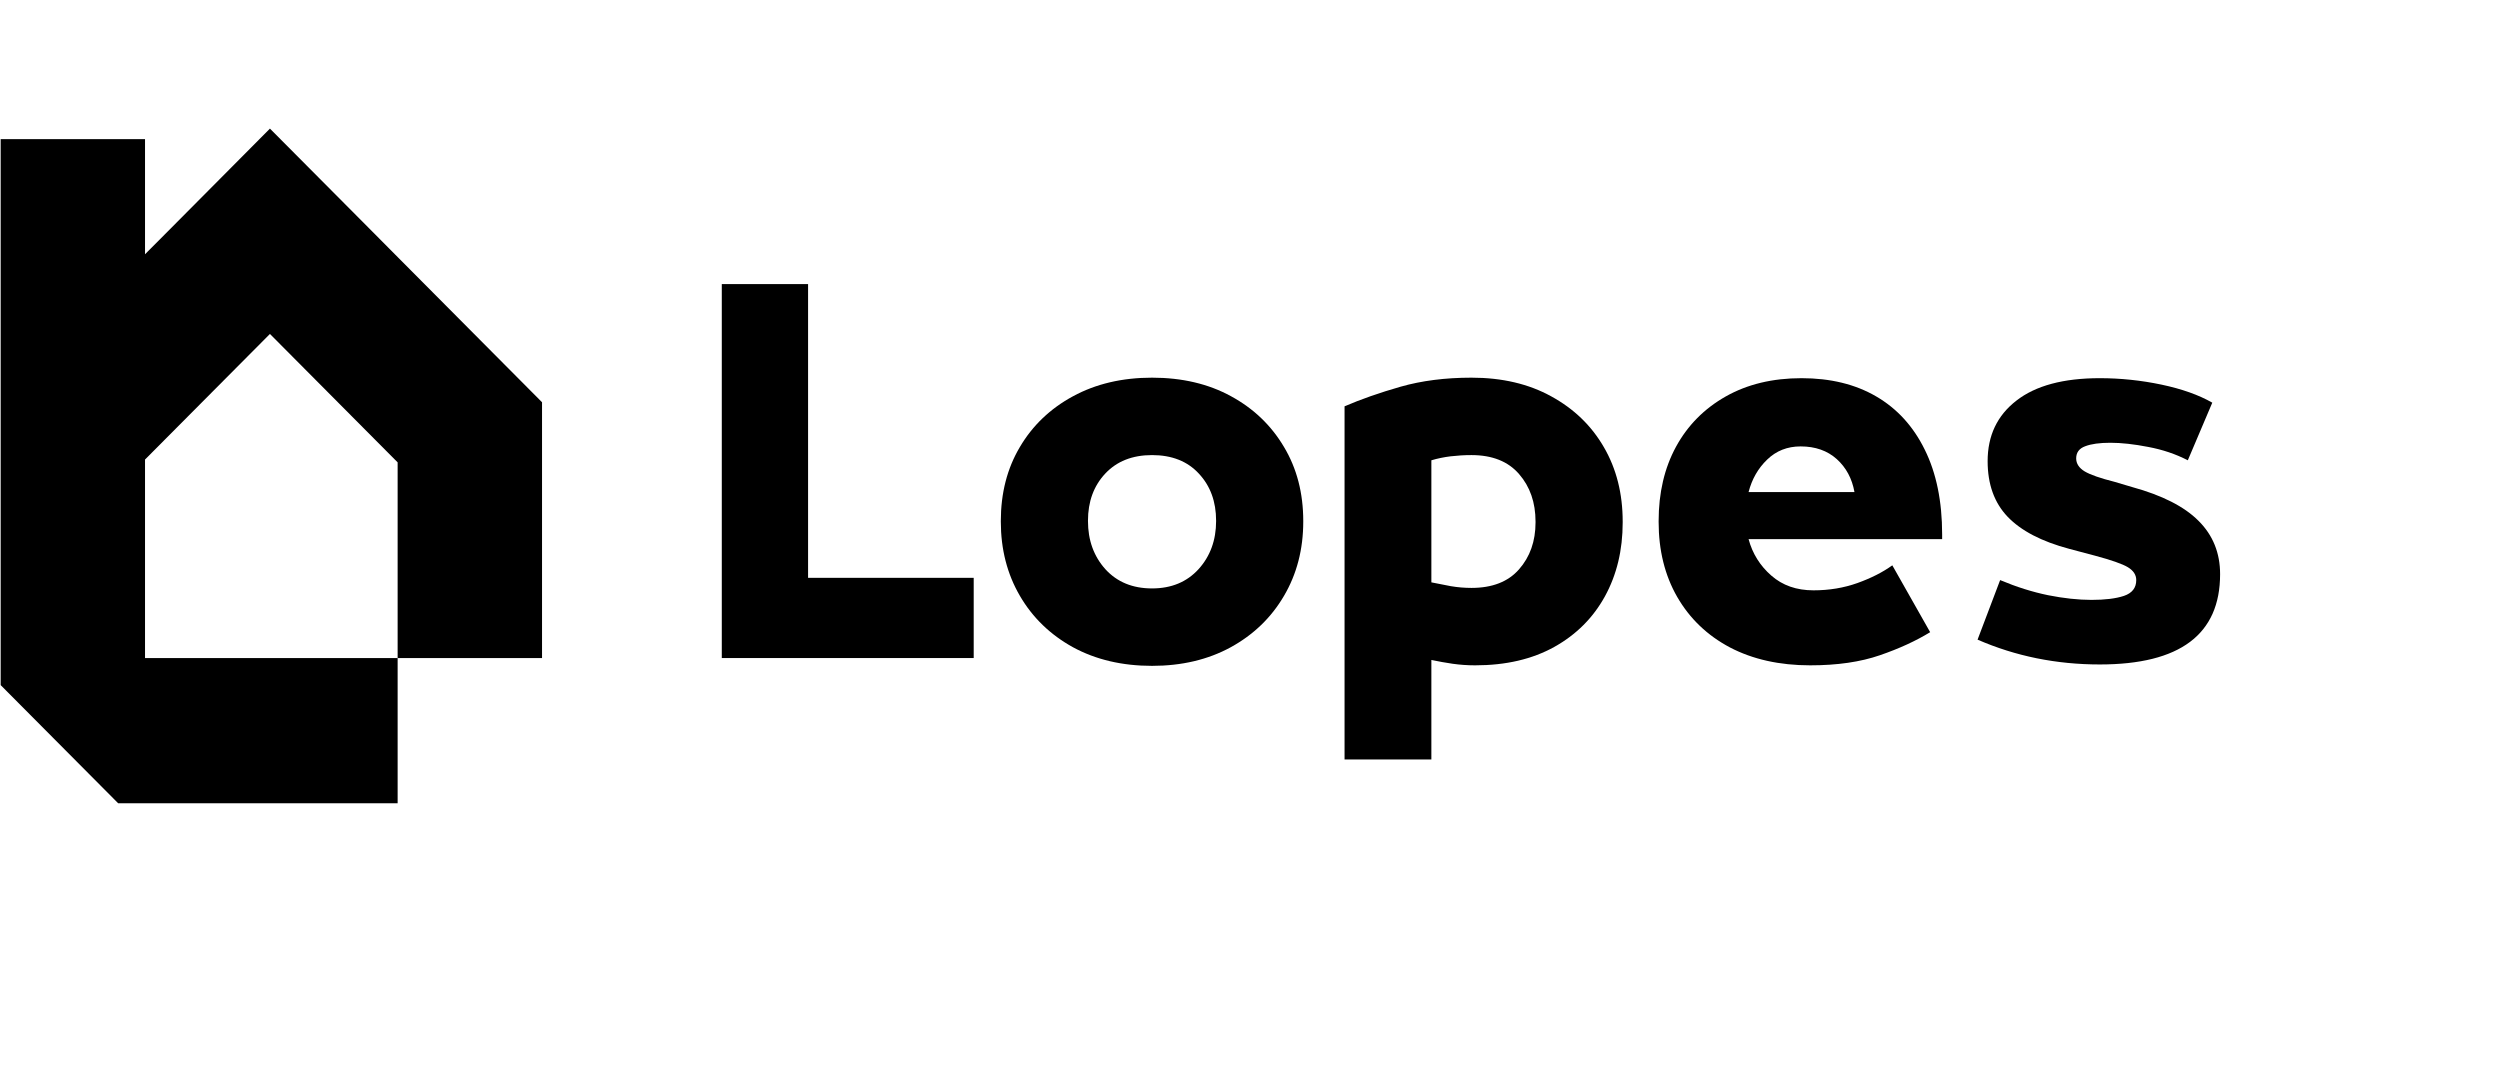 <svg xmlns="http://www.w3.org/2000/svg" xmlns:xlink="http://www.w3.org/1999/xlink" width="300" zoomAndPan="magnify" viewBox="0 0 224.88 96" height="128" preserveAspectRatio="xMidYMid meet" version="1.0"><defs><g/><clipPath id="daefba6dca"><path d="M 0 11.574 L 48.723 11.574 L 48.723 72.293 L 0 72.293 Z M 0 11.574 " clip-rule="nonzero"/></clipPath><clipPath id="269ecb3d55"><rect x="0" width="140" y="0" height="63"/></clipPath></defs><g clip-path="url(#daefba6dca)"><path fill="#000000" d="M 48.723 36.203 L 48.723 59.223 L 35.727 59.223 L 35.727 41.613 L 24.234 30.055 L 12.992 41.359 L 12.992 59.223 L 35.727 59.223 L 35.727 72.293 L 10.574 72.293 L 0 61.66 L 0 12.52 L 12.992 12.52 L 12.992 22.883 L 15.051 20.816 L 24.234 11.574 L 33.426 20.816 L 35.727 23.133 Z M 48.723 36.203 " fill-opacity="1" fill-rule="nonzero"/></g><g transform="matrix(1, 0, 0, 1, 62, 16)"><g clip-path="url(#269ecb3d55)"><g fill="#000000" fill-opacity="1"><g transform="translate(0.792, 43.224)"><g><path d="M 24.781 0 L 2.109 0 L 2.109 -33.656 L 9.875 -33.656 L 9.875 -7.219 L 24.781 -7.219 Z M 24.781 0 "/></g></g></g><g fill="#000000" fill-opacity="1"><g transform="translate(26.389, 43.224)"><g><path d="M 15.234 0.703 C 12.547 0.703 10.176 0.145 8.125 -0.969 C 6.082 -2.094 4.488 -3.633 3.344 -5.594 C 2.195 -7.562 1.625 -9.789 1.625 -12.281 L 1.625 -12.328 C 1.625 -14.848 2.195 -17.07 3.344 -19 C 4.488 -20.938 6.082 -22.457 8.125 -23.562 C 10.176 -24.676 12.547 -25.234 15.234 -25.234 C 17.941 -25.234 20.312 -24.676 22.344 -23.562 C 24.375 -22.457 25.961 -20.938 27.109 -19 C 28.266 -17.07 28.844 -14.848 28.844 -12.328 L 28.844 -12.281 C 28.844 -9.789 28.266 -7.562 27.109 -5.594 C 25.961 -3.633 24.363 -2.094 22.312 -0.969 C 20.27 0.145 17.91 0.703 15.234 0.703 Z M 15.234 -6.266 C 16.973 -6.266 18.367 -6.844 19.422 -8 C 20.473 -9.164 21 -10.609 21 -12.328 L 21 -12.359 C 21 -14.078 20.484 -15.488 19.453 -16.594 C 18.43 -17.707 17.023 -18.266 15.234 -18.266 C 13.461 -18.266 12.055 -17.707 11.016 -16.594 C 9.984 -15.488 9.469 -14.078 9.469 -12.359 L 9.469 -12.328 C 9.469 -10.609 9.988 -9.164 11.031 -8 C 12.082 -6.844 13.484 -6.266 15.234 -6.266 Z M 15.234 -6.266 "/></g></g></g><g fill="#000000" fill-opacity="1"><g transform="translate(56.841, 43.224)"><g><path d="M 9.922 9.125 L 2.109 9.125 L 2.109 -22.656 C 3.578 -23.289 5.258 -23.879 7.156 -24.422 C 9.051 -24.961 11.176 -25.234 13.531 -25.234 C 16.289 -25.234 18.688 -24.672 20.719 -23.547 C 22.758 -22.43 24.336 -20.906 25.453 -18.969 C 26.578 -17.031 27.141 -14.801 27.141 -12.281 L 27.141 -12.203 C 27.141 -9.711 26.609 -7.5 25.547 -5.562 C 24.484 -3.625 22.961 -2.102 20.984 -1 C 19.004 0.102 16.629 0.656 13.859 0.656 C 13.172 0.656 12.5 0.609 11.844 0.516 C 11.195 0.422 10.555 0.305 9.922 0.172 Z M 13.531 -6.312 C 15.406 -6.312 16.832 -6.867 17.812 -7.984 C 18.801 -9.109 19.297 -10.516 19.297 -12.203 L 19.297 -12.281 C 19.297 -14 18.801 -15.426 17.812 -16.562 C 16.832 -17.695 15.406 -18.266 13.531 -18.266 C 12.895 -18.266 12.27 -18.227 11.656 -18.156 C 11.051 -18.082 10.473 -17.961 9.922 -17.797 L 9.922 -6.812 C 10.473 -6.695 11.055 -6.582 11.672 -6.469 C 12.297 -6.363 12.914 -6.312 13.531 -6.312 Z M 13.531 -6.312 "/></g></g></g><g fill="#000000" fill-opacity="1"><g transform="translate(85.592, 43.224)"><g><path d="M 27.141 -11.125 L 27.141 -10.703 L 9.719 -10.703 C 10.07 -9.398 10.754 -8.305 11.766 -7.422 C 12.773 -6.535 14.039 -6.094 15.562 -6.094 C 16.969 -6.094 18.285 -6.312 19.516 -6.75 C 20.754 -7.195 21.801 -7.727 22.656 -8.344 L 26.062 -2.328 C 24.789 -1.547 23.281 -0.852 21.531 -0.25 C 19.789 0.352 17.703 0.656 15.266 0.656 C 12.504 0.656 10.098 0.117 8.047 -0.953 C 6.004 -2.035 4.422 -3.551 3.297 -5.5 C 2.18 -7.445 1.625 -9.695 1.625 -12.25 L 1.625 -12.328 C 1.625 -14.867 2.145 -17.098 3.188 -19.016 C 4.238 -20.941 5.734 -22.453 7.672 -23.547 C 9.609 -24.641 11.879 -25.188 14.484 -25.188 C 17.086 -25.188 19.328 -24.641 21.203 -23.547 C 23.086 -22.453 24.547 -20.852 25.578 -18.75 C 26.617 -16.656 27.141 -14.113 27.141 -11.125 Z M 14.406 -19.047 C 13.207 -19.047 12.203 -18.648 11.391 -17.859 C 10.578 -17.078 10.02 -16.102 9.719 -14.938 L 19.25 -14.938 C 19.031 -16.156 18.5 -17.145 17.656 -17.906 C 16.812 -18.664 15.727 -19.047 14.406 -19.047 Z M 14.406 -19.047 "/></g></g></g><g fill="#000000" fill-opacity="1"><g transform="translate(114.343, 43.224)"><g><path d="M 12.578 0.578 C 8.672 0.578 5.004 -0.164 1.578 -1.656 L 3.609 -7.016 C 5.078 -6.398 6.516 -5.945 7.922 -5.656 C 9.336 -5.375 10.641 -5.234 11.828 -5.234 C 13.047 -5.234 14.02 -5.352 14.75 -5.594 C 15.488 -5.844 15.859 -6.316 15.859 -7.016 C 15.859 -7.484 15.609 -7.867 15.109 -8.172 C 14.609 -8.473 13.613 -8.82 12.125 -9.219 L 9.828 -9.828 C 7.336 -10.492 5.488 -11.457 4.281 -12.719 C 3.082 -13.977 2.484 -15.645 2.484 -17.719 C 2.484 -20.02 3.348 -21.836 5.078 -23.172 C 6.805 -24.516 9.305 -25.188 12.578 -25.188 C 14.453 -25.188 16.301 -24.992 18.125 -24.609 C 19.957 -24.223 21.484 -23.68 22.703 -22.984 L 20.5 -17.797 C 19.414 -18.359 18.227 -18.758 16.938 -19 C 15.656 -19.25 14.52 -19.375 13.531 -19.375 C 12.562 -19.375 11.805 -19.27 11.266 -19.062 C 10.723 -18.863 10.453 -18.5 10.453 -17.969 C 10.453 -17.5 10.707 -17.109 11.219 -16.797 C 11.738 -16.492 12.633 -16.18 13.906 -15.859 L 15.484 -15.391 C 18.191 -14.648 20.188 -13.633 21.469 -12.344 C 22.758 -11.062 23.406 -9.461 23.406 -7.547 C 23.406 -2.129 19.797 0.578 12.578 0.578 Z M 12.578 0.578 "/></g></g></g></g></g></svg>
